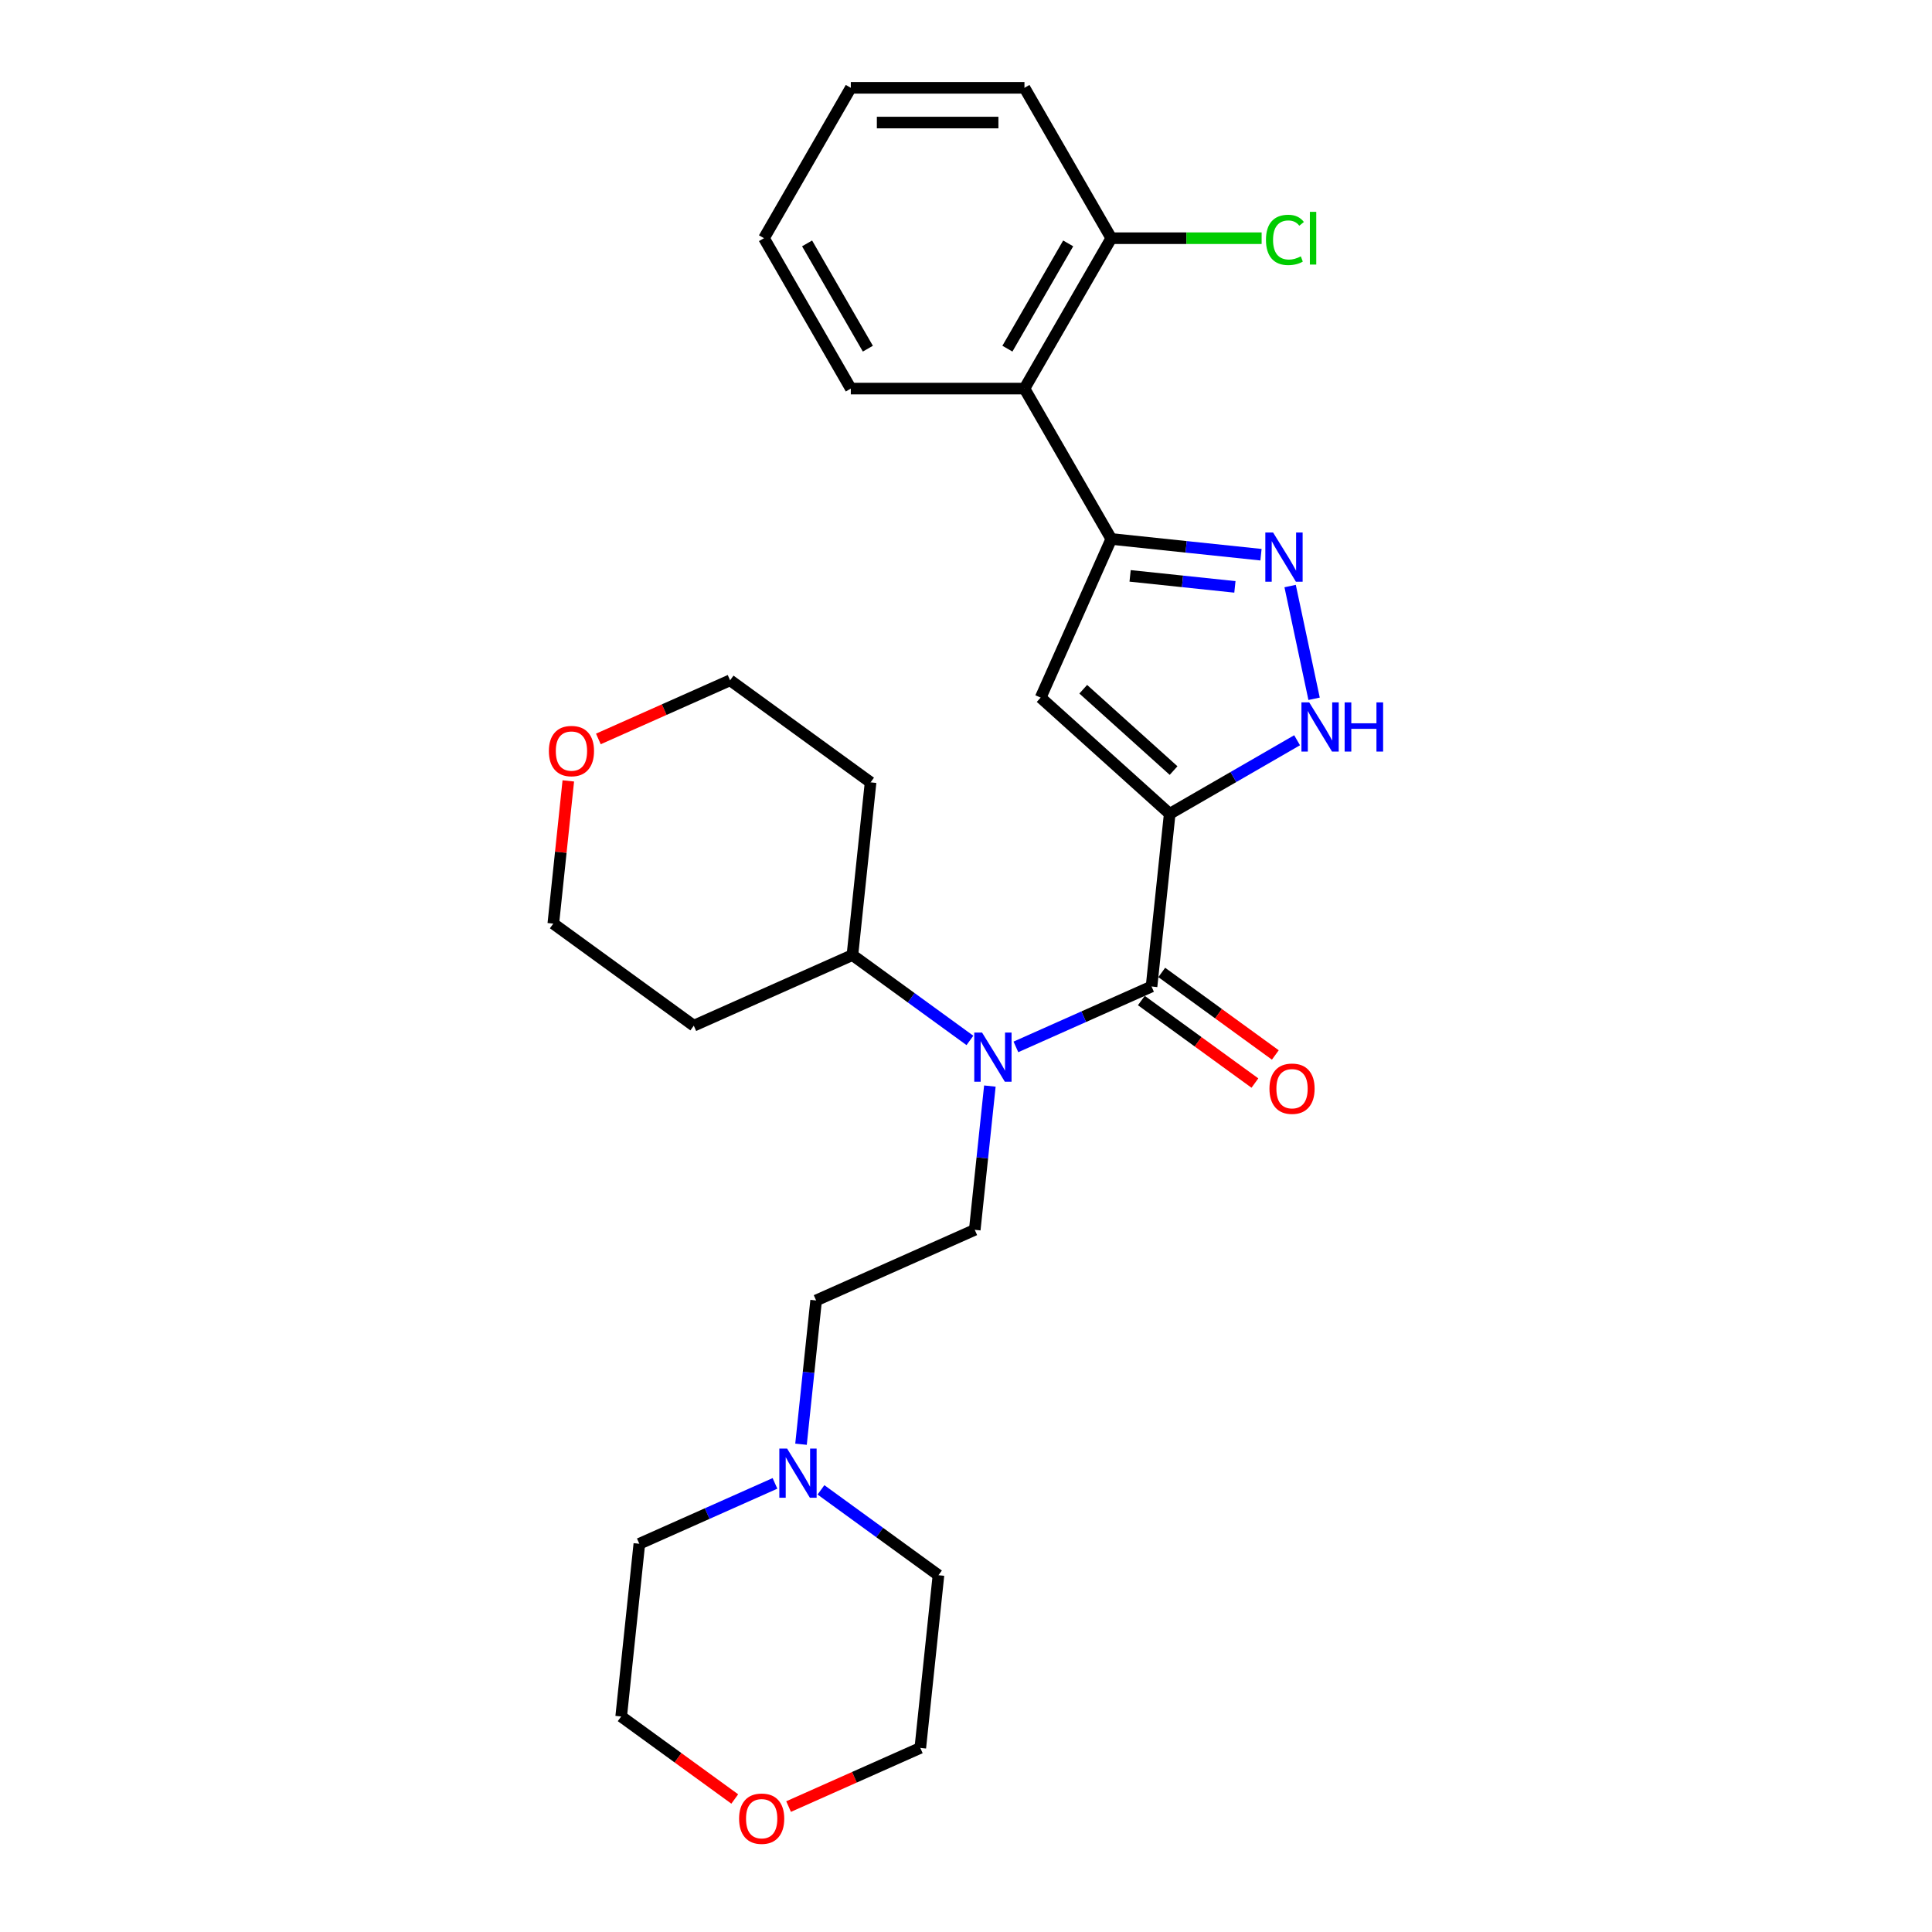 <?xml version='1.0' encoding='iso-8859-1'?>
<svg version='1.1' baseProfile='full'
              xmlns='http://www.w3.org/2000/svg'
                      xmlns:rdkit='http://www.rdkit.org/xml'
                      xmlns:xlink='http://www.w3.org/1999/xlink'
                  xml:space='preserve'
width='1000px' height='1000px' viewBox='0 0 1000 1000'>
<!-- END OF HEADER -->
<rect style='opacity:1.0;fill:#FFFFFF;stroke:none' width='1000' height='1000' x='0' y='0'> </rect>
<path class='bond-0' d='M 605.434,421.223 L 596.039,510.611' style='fill:none;fill-rule:evenodd;stroke:#000000;stroke-width:6px;stroke-linecap:butt;stroke-linejoin:miter;stroke-opacity:1' />
<path class='bond-1' d='M 605.434,421.223 L 538.64,361.081' style='fill:none;fill-rule:evenodd;stroke:#000000;stroke-width:6px;stroke-linecap:butt;stroke-linejoin:miter;stroke-opacity:1' />
<path class='bond-1' d='M 607.444,398.843 L 560.688,356.743' style='fill:none;fill-rule:evenodd;stroke:#000000;stroke-width:6px;stroke-linecap:butt;stroke-linejoin:miter;stroke-opacity:1' />
<path class='bond-4' d='M 605.434,421.223 L 638.404,402.188' style='fill:none;fill-rule:evenodd;stroke:#000000;stroke-width:6px;stroke-linecap:butt;stroke-linejoin:miter;stroke-opacity:1' />
<path class='bond-4' d='M 638.404,402.188 L 671.373,383.153' style='fill:none;fill-rule:evenodd;stroke:#0000FF;stroke-width:6px;stroke-linecap:butt;stroke-linejoin:miter;stroke-opacity:1' />
<path class='bond-5' d='M 596.039,510.611 L 560.934,526.241' style='fill:none;fill-rule:evenodd;stroke:#000000;stroke-width:6px;stroke-linecap:butt;stroke-linejoin:miter;stroke-opacity:1' />
<path class='bond-5' d='M 560.934,526.241 L 525.829,541.87' style='fill:none;fill-rule:evenodd;stroke:#0000FF;stroke-width:6px;stroke-linecap:butt;stroke-linejoin:miter;stroke-opacity:1' />
<path class='bond-9' d='M 590.756,517.882 L 620.148,539.237' style='fill:none;fill-rule:evenodd;stroke:#000000;stroke-width:6px;stroke-linecap:butt;stroke-linejoin:miter;stroke-opacity:1' />
<path class='bond-9' d='M 620.148,539.237 L 649.54,560.591' style='fill:none;fill-rule:evenodd;stroke:#FF0000;stroke-width:6px;stroke-linecap:butt;stroke-linejoin:miter;stroke-opacity:1' />
<path class='bond-9' d='M 601.322,503.34 L 630.714,524.694' style='fill:none;fill-rule:evenodd;stroke:#000000;stroke-width:6px;stroke-linecap:butt;stroke-linejoin:miter;stroke-opacity:1' />
<path class='bond-9' d='M 630.714,524.694 L 660.106,546.048' style='fill:none;fill-rule:evenodd;stroke:#FF0000;stroke-width:6px;stroke-linecap:butt;stroke-linejoin:miter;stroke-opacity:1' />
<path class='bond-2' d='M 538.64,361.081 L 575.198,278.971' style='fill:none;fill-rule:evenodd;stroke:#000000;stroke-width:6px;stroke-linecap:butt;stroke-linejoin:miter;stroke-opacity:1' />
<path class='bond-6' d='M 575.198,278.971 L 530.258,201.132' style='fill:none;fill-rule:evenodd;stroke:#000000;stroke-width:6px;stroke-linecap:butt;stroke-linejoin:miter;stroke-opacity:1' />
<path class='bond-28' d='M 575.198,278.971 L 613.942,283.043' style='fill:none;fill-rule:evenodd;stroke:#000000;stroke-width:6px;stroke-linecap:butt;stroke-linejoin:miter;stroke-opacity:1' />
<path class='bond-28' d='M 613.942,283.043 L 652.686,287.115' style='fill:none;fill-rule:evenodd;stroke:#0000FF;stroke-width:6px;stroke-linecap:butt;stroke-linejoin:miter;stroke-opacity:1' />
<path class='bond-28' d='M 584.942,298.07 L 612.063,300.921' style='fill:none;fill-rule:evenodd;stroke:#000000;stroke-width:6px;stroke-linecap:butt;stroke-linejoin:miter;stroke-opacity:1' />
<path class='bond-28' d='M 612.063,300.921 L 639.184,303.771' style='fill:none;fill-rule:evenodd;stroke:#0000FF;stroke-width:6px;stroke-linecap:butt;stroke-linejoin:miter;stroke-opacity:1' />
<path class='bond-3' d='M 667.769,303.34 L 680.172,361.691' style='fill:none;fill-rule:evenodd;stroke:#0000FF;stroke-width:6px;stroke-linecap:butt;stroke-linejoin:miter;stroke-opacity:1' />
<path class='bond-7' d='M 512.355,562.143 L 508.445,599.35' style='fill:none;fill-rule:evenodd;stroke:#0000FF;stroke-width:6px;stroke-linecap:butt;stroke-linejoin:miter;stroke-opacity:1' />
<path class='bond-7' d='M 508.445,599.35 L 504.534,636.557' style='fill:none;fill-rule:evenodd;stroke:#000000;stroke-width:6px;stroke-linecap:butt;stroke-linejoin:miter;stroke-opacity:1' />
<path class='bond-10' d='M 502.029,538.523 L 471.622,516.43' style='fill:none;fill-rule:evenodd;stroke:#0000FF;stroke-width:6px;stroke-linecap:butt;stroke-linejoin:miter;stroke-opacity:1' />
<path class='bond-10' d='M 471.622,516.43 L 441.214,494.338' style='fill:none;fill-rule:evenodd;stroke:#000000;stroke-width:6px;stroke-linecap:butt;stroke-linejoin:miter;stroke-opacity:1' />
<path class='bond-11' d='M 530.258,201.132 L 575.198,123.293' style='fill:none;fill-rule:evenodd;stroke:#000000;stroke-width:6px;stroke-linecap:butt;stroke-linejoin:miter;stroke-opacity:1' />
<path class='bond-11' d='M 521.431,180.468 L 552.889,125.981' style='fill:none;fill-rule:evenodd;stroke:#000000;stroke-width:6px;stroke-linecap:butt;stroke-linejoin:miter;stroke-opacity:1' />
<path class='bond-18' d='M 530.258,201.132 L 440.377,201.132' style='fill:none;fill-rule:evenodd;stroke:#000000;stroke-width:6px;stroke-linecap:butt;stroke-linejoin:miter;stroke-opacity:1' />
<path class='bond-12' d='M 504.534,636.557 L 422.424,673.115' style='fill:none;fill-rule:evenodd;stroke:#000000;stroke-width:6px;stroke-linecap:butt;stroke-linejoin:miter;stroke-opacity:1' />
<path class='bond-8' d='M 414.603,747.529 L 418.514,710.322' style='fill:none;fill-rule:evenodd;stroke:#0000FF;stroke-width:6px;stroke-linecap:butt;stroke-linejoin:miter;stroke-opacity:1' />
<path class='bond-8' d='M 418.514,710.322 L 422.424,673.115' style='fill:none;fill-rule:evenodd;stroke:#000000;stroke-width:6px;stroke-linecap:butt;stroke-linejoin:miter;stroke-opacity:1' />
<path class='bond-19' d='M 424.929,771.149 L 455.337,793.241' style='fill:none;fill-rule:evenodd;stroke:#0000FF;stroke-width:6px;stroke-linecap:butt;stroke-linejoin:miter;stroke-opacity:1' />
<path class='bond-19' d='M 455.337,793.241 L 485.744,815.333' style='fill:none;fill-rule:evenodd;stroke:#000000;stroke-width:6px;stroke-linecap:butt;stroke-linejoin:miter;stroke-opacity:1' />
<path class='bond-20' d='M 401.129,767.801 L 366.024,783.431' style='fill:none;fill-rule:evenodd;stroke:#0000FF;stroke-width:6px;stroke-linecap:butt;stroke-linejoin:miter;stroke-opacity:1' />
<path class='bond-20' d='M 366.024,783.431 L 330.919,799.06' style='fill:none;fill-rule:evenodd;stroke:#000000;stroke-width:6px;stroke-linecap:butt;stroke-linejoin:miter;stroke-opacity:1' />
<path class='bond-16' d='M 441.214,494.338 L 359.104,530.896' style='fill:none;fill-rule:evenodd;stroke:#000000;stroke-width:6px;stroke-linecap:butt;stroke-linejoin:miter;stroke-opacity:1' />
<path class='bond-17' d='M 441.214,494.338 L 450.61,404.95' style='fill:none;fill-rule:evenodd;stroke:#000000;stroke-width:6px;stroke-linecap:butt;stroke-linejoin:miter;stroke-opacity:1' />
<path class='bond-15' d='M 575.198,123.293 L 614.107,123.293' style='fill:none;fill-rule:evenodd;stroke:#000000;stroke-width:6px;stroke-linecap:butt;stroke-linejoin:miter;stroke-opacity:1' />
<path class='bond-15' d='M 614.107,123.293 L 653.016,123.293' style='fill:none;fill-rule:evenodd;stroke:#00CC00;stroke-width:6px;stroke-linecap:butt;stroke-linejoin:miter;stroke-opacity:1' />
<path class='bond-25' d='M 575.198,123.293 L 530.258,45.455' style='fill:none;fill-rule:evenodd;stroke:#000000;stroke-width:6px;stroke-linecap:butt;stroke-linejoin:miter;stroke-opacity:1' />
<path class='bond-13' d='M 309.716,382.475 L 343.805,367.297' style='fill:none;fill-rule:evenodd;stroke:#FF0000;stroke-width:6px;stroke-linecap:butt;stroke-linejoin:miter;stroke-opacity:1' />
<path class='bond-13' d='M 343.805,367.297 L 377.895,352.12' style='fill:none;fill-rule:evenodd;stroke:#000000;stroke-width:6px;stroke-linecap:butt;stroke-linejoin:miter;stroke-opacity:1' />
<path class='bond-29' d='M 294.154,404.191 L 290.272,441.128' style='fill:none;fill-rule:evenodd;stroke:#FF0000;stroke-width:6px;stroke-linecap:butt;stroke-linejoin:miter;stroke-opacity:1' />
<path class='bond-29' d='M 290.272,441.128 L 286.39,478.066' style='fill:none;fill-rule:evenodd;stroke:#000000;stroke-width:6px;stroke-linecap:butt;stroke-linejoin:miter;stroke-opacity:1' />
<path class='bond-14' d='M 380.308,931.157 L 350.916,909.803' style='fill:none;fill-rule:evenodd;stroke:#FF0000;stroke-width:6px;stroke-linecap:butt;stroke-linejoin:miter;stroke-opacity:1' />
<path class='bond-14' d='M 350.916,909.803 L 321.524,888.449' style='fill:none;fill-rule:evenodd;stroke:#000000;stroke-width:6px;stroke-linecap:butt;stroke-linejoin:miter;stroke-opacity:1' />
<path class='bond-31' d='M 408.171,935.076 L 442.26,919.899' style='fill:none;fill-rule:evenodd;stroke:#FF0000;stroke-width:6px;stroke-linecap:butt;stroke-linejoin:miter;stroke-opacity:1' />
<path class='bond-31' d='M 442.26,919.899 L 476.349,904.721' style='fill:none;fill-rule:evenodd;stroke:#000000;stroke-width:6px;stroke-linecap:butt;stroke-linejoin:miter;stroke-opacity:1' />
<path class='bond-22' d='M 359.104,530.896 L 286.39,478.066' style='fill:none;fill-rule:evenodd;stroke:#000000;stroke-width:6px;stroke-linecap:butt;stroke-linejoin:miter;stroke-opacity:1' />
<path class='bond-21' d='M 450.61,404.95 L 377.895,352.12' style='fill:none;fill-rule:evenodd;stroke:#000000;stroke-width:6px;stroke-linecap:butt;stroke-linejoin:miter;stroke-opacity:1' />
<path class='bond-26' d='M 440.377,201.132 L 395.437,123.293' style='fill:none;fill-rule:evenodd;stroke:#000000;stroke-width:6px;stroke-linecap:butt;stroke-linejoin:miter;stroke-opacity:1' />
<path class='bond-26' d='M 449.204,180.468 L 417.746,125.981' style='fill:none;fill-rule:evenodd;stroke:#000000;stroke-width:6px;stroke-linecap:butt;stroke-linejoin:miter;stroke-opacity:1' />
<path class='bond-24' d='M 485.744,815.333 L 476.349,904.721' style='fill:none;fill-rule:evenodd;stroke:#000000;stroke-width:6px;stroke-linecap:butt;stroke-linejoin:miter;stroke-opacity:1' />
<path class='bond-23' d='M 330.919,799.06 L 321.524,888.449' style='fill:none;fill-rule:evenodd;stroke:#000000;stroke-width:6px;stroke-linecap:butt;stroke-linejoin:miter;stroke-opacity:1' />
<path class='bond-30' d='M 530.258,45.455 L 440.377,45.455' style='fill:none;fill-rule:evenodd;stroke:#000000;stroke-width:6px;stroke-linecap:butt;stroke-linejoin:miter;stroke-opacity:1' />
<path class='bond-30' d='M 516.775,63.431 L 453.859,63.431' style='fill:none;fill-rule:evenodd;stroke:#000000;stroke-width:6px;stroke-linecap:butt;stroke-linejoin:miter;stroke-opacity:1' />
<path class='bond-27' d='M 395.437,123.293 L 440.377,45.455' style='fill:none;fill-rule:evenodd;stroke:#000000;stroke-width:6px;stroke-linecap:butt;stroke-linejoin:miter;stroke-opacity:1' />
<path  class='atom-4' d='M 658.959 275.639
L 667.3 289.121
Q 668.127 290.451, 669.457 292.86
Q 670.788 295.269, 670.86 295.413
L 670.86 275.639
L 674.239 275.639
L 674.239 301.093
L 670.752 301.093
L 661.8 286.353
Q 660.757 284.627, 659.643 282.65
Q 658.564 280.672, 658.24 280.061
L 658.24 301.093
L 654.933 301.093
L 654.933 275.639
L 658.959 275.639
' fill='#0000FF'/>
<path  class='atom-5' d='M 677.647 363.555
L 685.988 377.038
Q 686.814 378.368, 688.145 380.777
Q 689.475 383.185, 689.547 383.329
L 689.547 363.555
L 692.926 363.555
L 692.926 389.01
L 689.439 389.01
L 680.487 374.269
Q 679.444 372.544, 678.33 370.566
Q 677.251 368.589, 676.928 367.978
L 676.928 389.01
L 673.62 389.01
L 673.62 363.555
L 677.647 363.555
' fill='#0000FF'/>
<path  class='atom-5' d='M 695.982 363.555
L 699.434 363.555
L 699.434 374.377
L 712.448 374.377
L 712.448 363.555
L 715.9 363.555
L 715.9 389.01
L 712.448 389.01
L 712.448 377.253
L 699.434 377.253
L 699.434 389.01
L 695.982 389.01
L 695.982 363.555
' fill='#0000FF'/>
<path  class='atom-6' d='M 508.303 534.442
L 516.644 547.924
Q 517.471 549.254, 518.801 551.663
Q 520.131 554.072, 520.203 554.215
L 520.203 534.442
L 523.582 534.442
L 523.582 559.896
L 520.095 559.896
L 511.143 545.155
Q 510.1 543.43, 508.986 541.452
Q 507.907 539.475, 507.584 538.864
L 507.584 559.896
L 504.276 559.896
L 504.276 534.442
L 508.303 534.442
' fill='#0000FF'/>
<path  class='atom-9' d='M 407.403 749.776
L 415.744 763.258
Q 416.57 764.588, 417.901 766.997
Q 419.231 769.406, 419.303 769.549
L 419.303 749.776
L 422.682 749.776
L 422.682 775.23
L 419.195 775.23
L 410.243 760.489
Q 409.2 758.764, 408.086 756.786
Q 407.007 754.809, 406.684 754.198
L 406.684 775.23
L 403.376 775.23
L 403.376 749.776
L 407.403 749.776
' fill='#0000FF'/>
<path  class='atom-10' d='M 657.07 563.513
Q 657.07 557.401, 660.09 553.986
Q 663.11 550.571, 668.754 550.571
Q 674.399 550.571, 677.419 553.986
Q 680.439 557.401, 680.439 563.513
Q 680.439 569.697, 677.383 573.22
Q 674.327 576.708, 668.754 576.708
Q 663.146 576.708, 660.09 573.22
Q 657.07 569.733, 657.07 563.513
M 668.754 573.832
Q 672.637 573.832, 674.722 571.243
Q 676.843 568.619, 676.843 563.513
Q 676.843 558.516, 674.722 555.999
Q 672.637 553.447, 668.754 553.447
Q 664.871 553.447, 662.75 555.963
Q 660.665 558.48, 660.665 563.513
Q 660.665 568.655, 662.75 571.243
Q 664.871 573.832, 668.754 573.832
' fill='#FF0000'/>
<path  class='atom-14' d='M 284.1 388.749
Q 284.1 382.637, 287.12 379.222
Q 290.14 375.806, 295.785 375.806
Q 301.429 375.806, 304.449 379.222
Q 307.469 382.637, 307.469 388.749
Q 307.469 394.933, 304.413 398.456
Q 301.357 401.944, 295.785 401.944
Q 290.176 401.944, 287.12 398.456
Q 284.1 394.969, 284.1 388.749
M 295.785 399.068
Q 299.667 399.068, 301.753 396.479
Q 303.874 393.854, 303.874 388.749
Q 303.874 383.752, 301.753 381.235
Q 299.667 378.683, 295.785 378.683
Q 291.902 378.683, 289.781 381.199
Q 287.695 383.716, 287.695 388.749
Q 287.695 393.89, 289.781 396.479
Q 291.902 399.068, 295.785 399.068
' fill='#FF0000'/>
<path  class='atom-15' d='M 382.555 941.351
Q 382.555 935.239, 385.575 931.824
Q 388.595 928.408, 394.239 928.408
Q 399.884 928.408, 402.904 931.824
Q 405.924 935.239, 405.924 941.351
Q 405.924 947.535, 402.868 951.058
Q 399.812 954.545, 394.239 954.545
Q 388.631 954.545, 385.575 951.058
Q 382.555 947.571, 382.555 941.351
M 394.239 951.669
Q 398.122 951.669, 400.207 949.081
Q 402.328 946.456, 402.328 941.351
Q 402.328 936.354, 400.207 933.837
Q 398.122 931.284, 394.239 931.284
Q 390.356 931.284, 388.235 933.801
Q 386.15 936.318, 386.15 941.351
Q 386.15 946.492, 388.235 949.081
Q 390.356 951.669, 394.239 951.669
' fill='#FF0000'/>
<path  class='atom-16' d='M 655.263 124.174
Q 655.263 117.847, 658.211 114.539
Q 661.196 111.195, 666.84 111.195
Q 672.089 111.195, 674.893 114.899
L 672.52 116.84
Q 670.471 114.144, 666.84 114.144
Q 662.993 114.144, 660.944 116.732
Q 658.931 119.285, 658.931 124.174
Q 658.931 129.208, 661.016 131.796
Q 663.137 134.385, 667.235 134.385
Q 670.04 134.385, 673.311 132.695
L 674.318 135.391
Q 672.988 136.254, 670.975 136.757
Q 668.961 137.261, 666.732 137.261
Q 661.196 137.261, 658.211 133.881
Q 655.263 130.502, 655.263 124.174
' fill='#00CC00'/>
<path  class='atom-16' d='M 677.985 109.65
L 681.293 109.65
L 681.293 136.937
L 677.985 136.937
L 677.985 109.65
' fill='#00CC00'/>
</svg>
